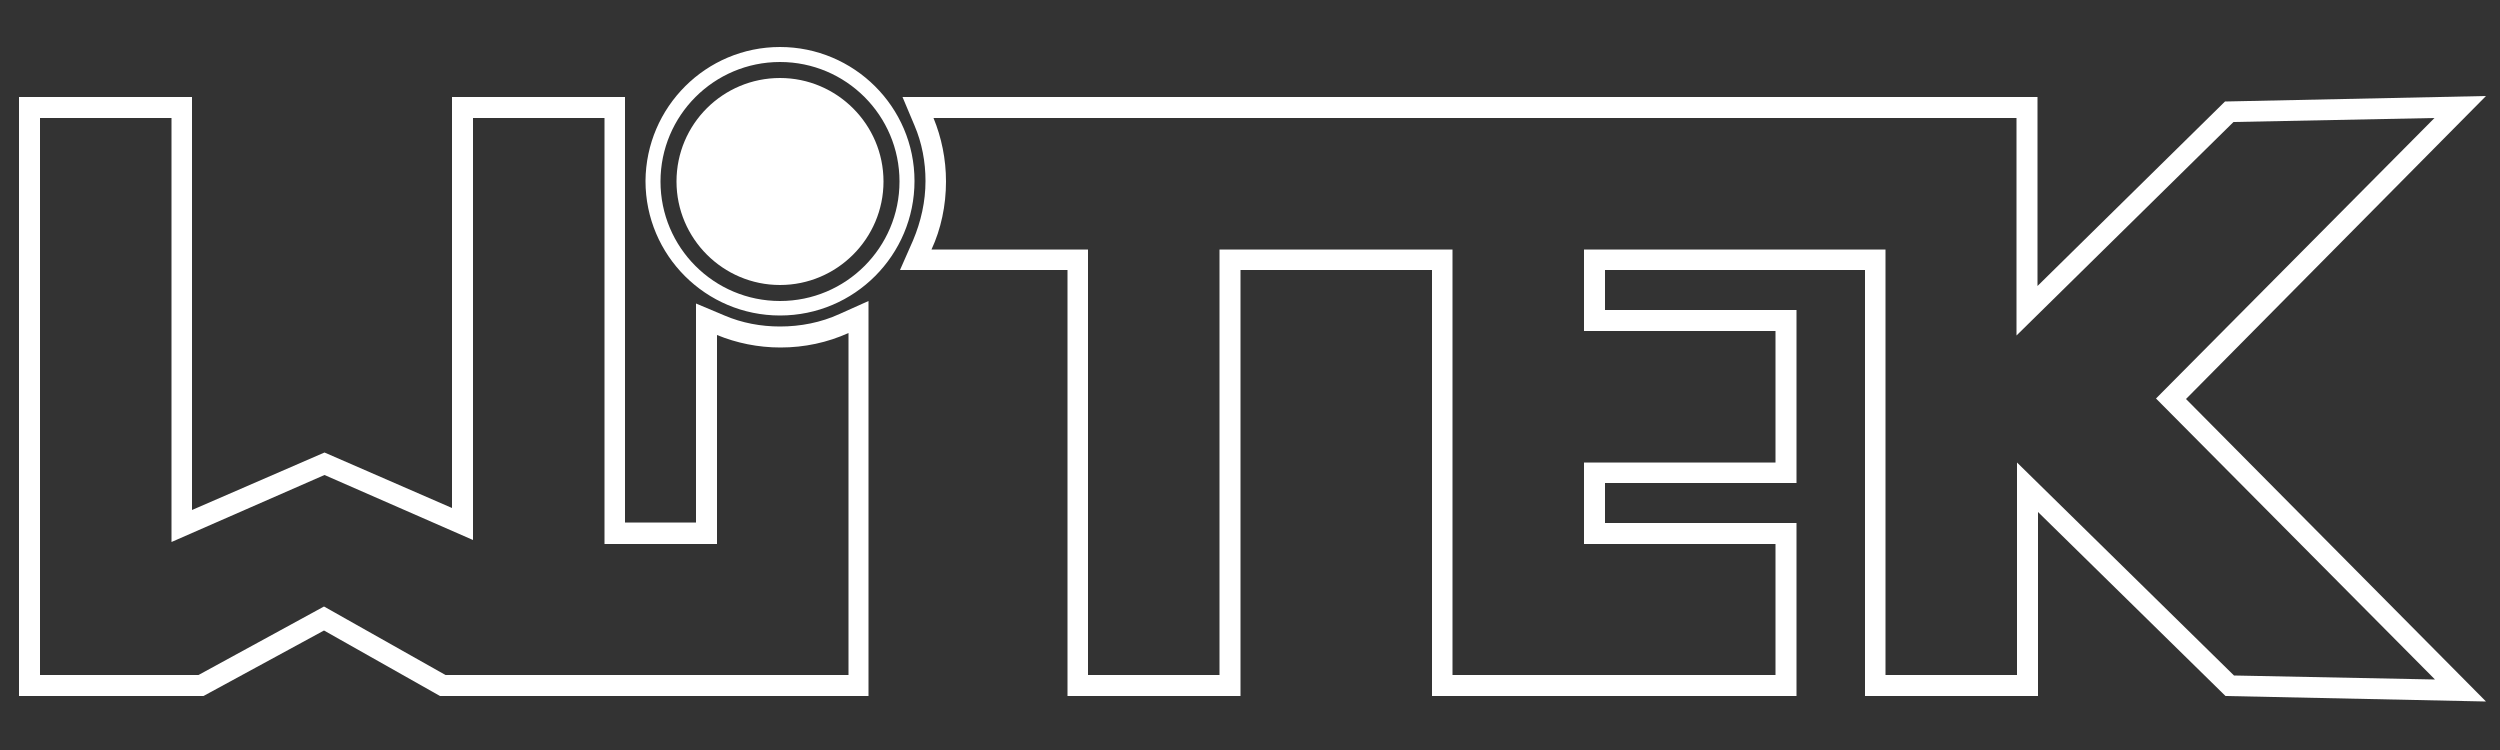 <?xml version="1.0" encoding="UTF-8"?>
<svg xmlns="http://www.w3.org/2000/svg" xmlns:xlink="http://www.w3.org/1999/xlink" version="1.1" id="Layer_1" x="0px" y="0px" viewBox="0 0 500 150" style="enable-background:new 0 0 500 150;" xml:space="preserve">
<rect x="0" y="0" width="500" height="150" fill="#333333" stroke="none"/>
<style type="text/css">
	.st0{fill-rule:evenodd;clip-rule:evenodd;fill:#FFFFFF;}
</style>
<path class="st0" d="M156,15.6c11.4,0,20.7,9.3,20.7,20.7c0,11.4-9.3,20.7-20.7,20.7c-11.4,0-20.7-9.3-20.7-20.7  C135.3,24.8,144.6,15.6,156,15.6"></path>
<path class="st0" d="M156,9.4c14.8,0,26.9,12,26.9,26.8c0,14.8-12,26.9-26.9,26.9c-14.8,0-26.9-12-26.9-26.9  C129.2,21.4,141.2,9.4,156,9.4 M156,12.4c13.2,0,23.9,10.7,23.9,23.9c0,13.2-10.7,23.9-23.9,23.9c-13.2,0-23.9-10.7-23.9-23.9  C132.1,23.1,142.8,12.4,156,12.4"></path>
<path class="st0" d="M167.9,62.8c-3.7,1.7-7.8,2.5-11.9,2.5c-3.8,0-7.6-0.7-11.1-2.2l-5.7-2.4v43.8H125V19.4H90.4v82.2L64.9,90.5  l-26.5,11.5V19.4H3.8v119.8h36.9l24.1-13.1l23.2,13.1h85.7v-79L167.9,62.8z M169.6,135h-15h-11.2h-22.5h-20.2H89.1l-24.3-13.7  L39.7,135H8V23.6h26.3v84.8l30.6-13.4l29.7,13V23.6h26.3v85.2h22.5V67c3.9,1.6,8.2,2.5,12.7,2.5c4.8,0,9.4-1,13.6-2.9V135z"></path>
<path class="st0" d="M497.2,19.2L445,20.3l-37.5,36.9V19.4h-227l2.4,5.7c1.5,3.5,2.2,7.3,2.2,11.1c0,4.1-0.9,8.1-2.5,11.9l-2.6,5.9  h33.5v85.2h34.6V54h38.3v85.2h72.9v-34.6h-38.3v-8h38.3V62h-38.3v-8h52v85.2h34.6v-36.8l37.5,36.8l52.1,1.1l-60-60.5L497.2,19.2z   M487,135.9l-40.2-0.8l-43.4-42.6V135h-26.3V49.9h-60.3v16.3h38.3v26.3h-38.3v16.3h38.3V135h-38.3h-26.3v-26.3V92.5V66.2V49.9h-46.6  V135h-26.3V49.9h-31.3c1.9-4.1,2.9-8.8,2.9-13.6c0-4.5-0.9-8.8-2.5-12.7h30.9h185.7v43.5l43.4-42.7l40.2-0.8l-55.7,56.1L487,135.9z"></path>
</svg>
